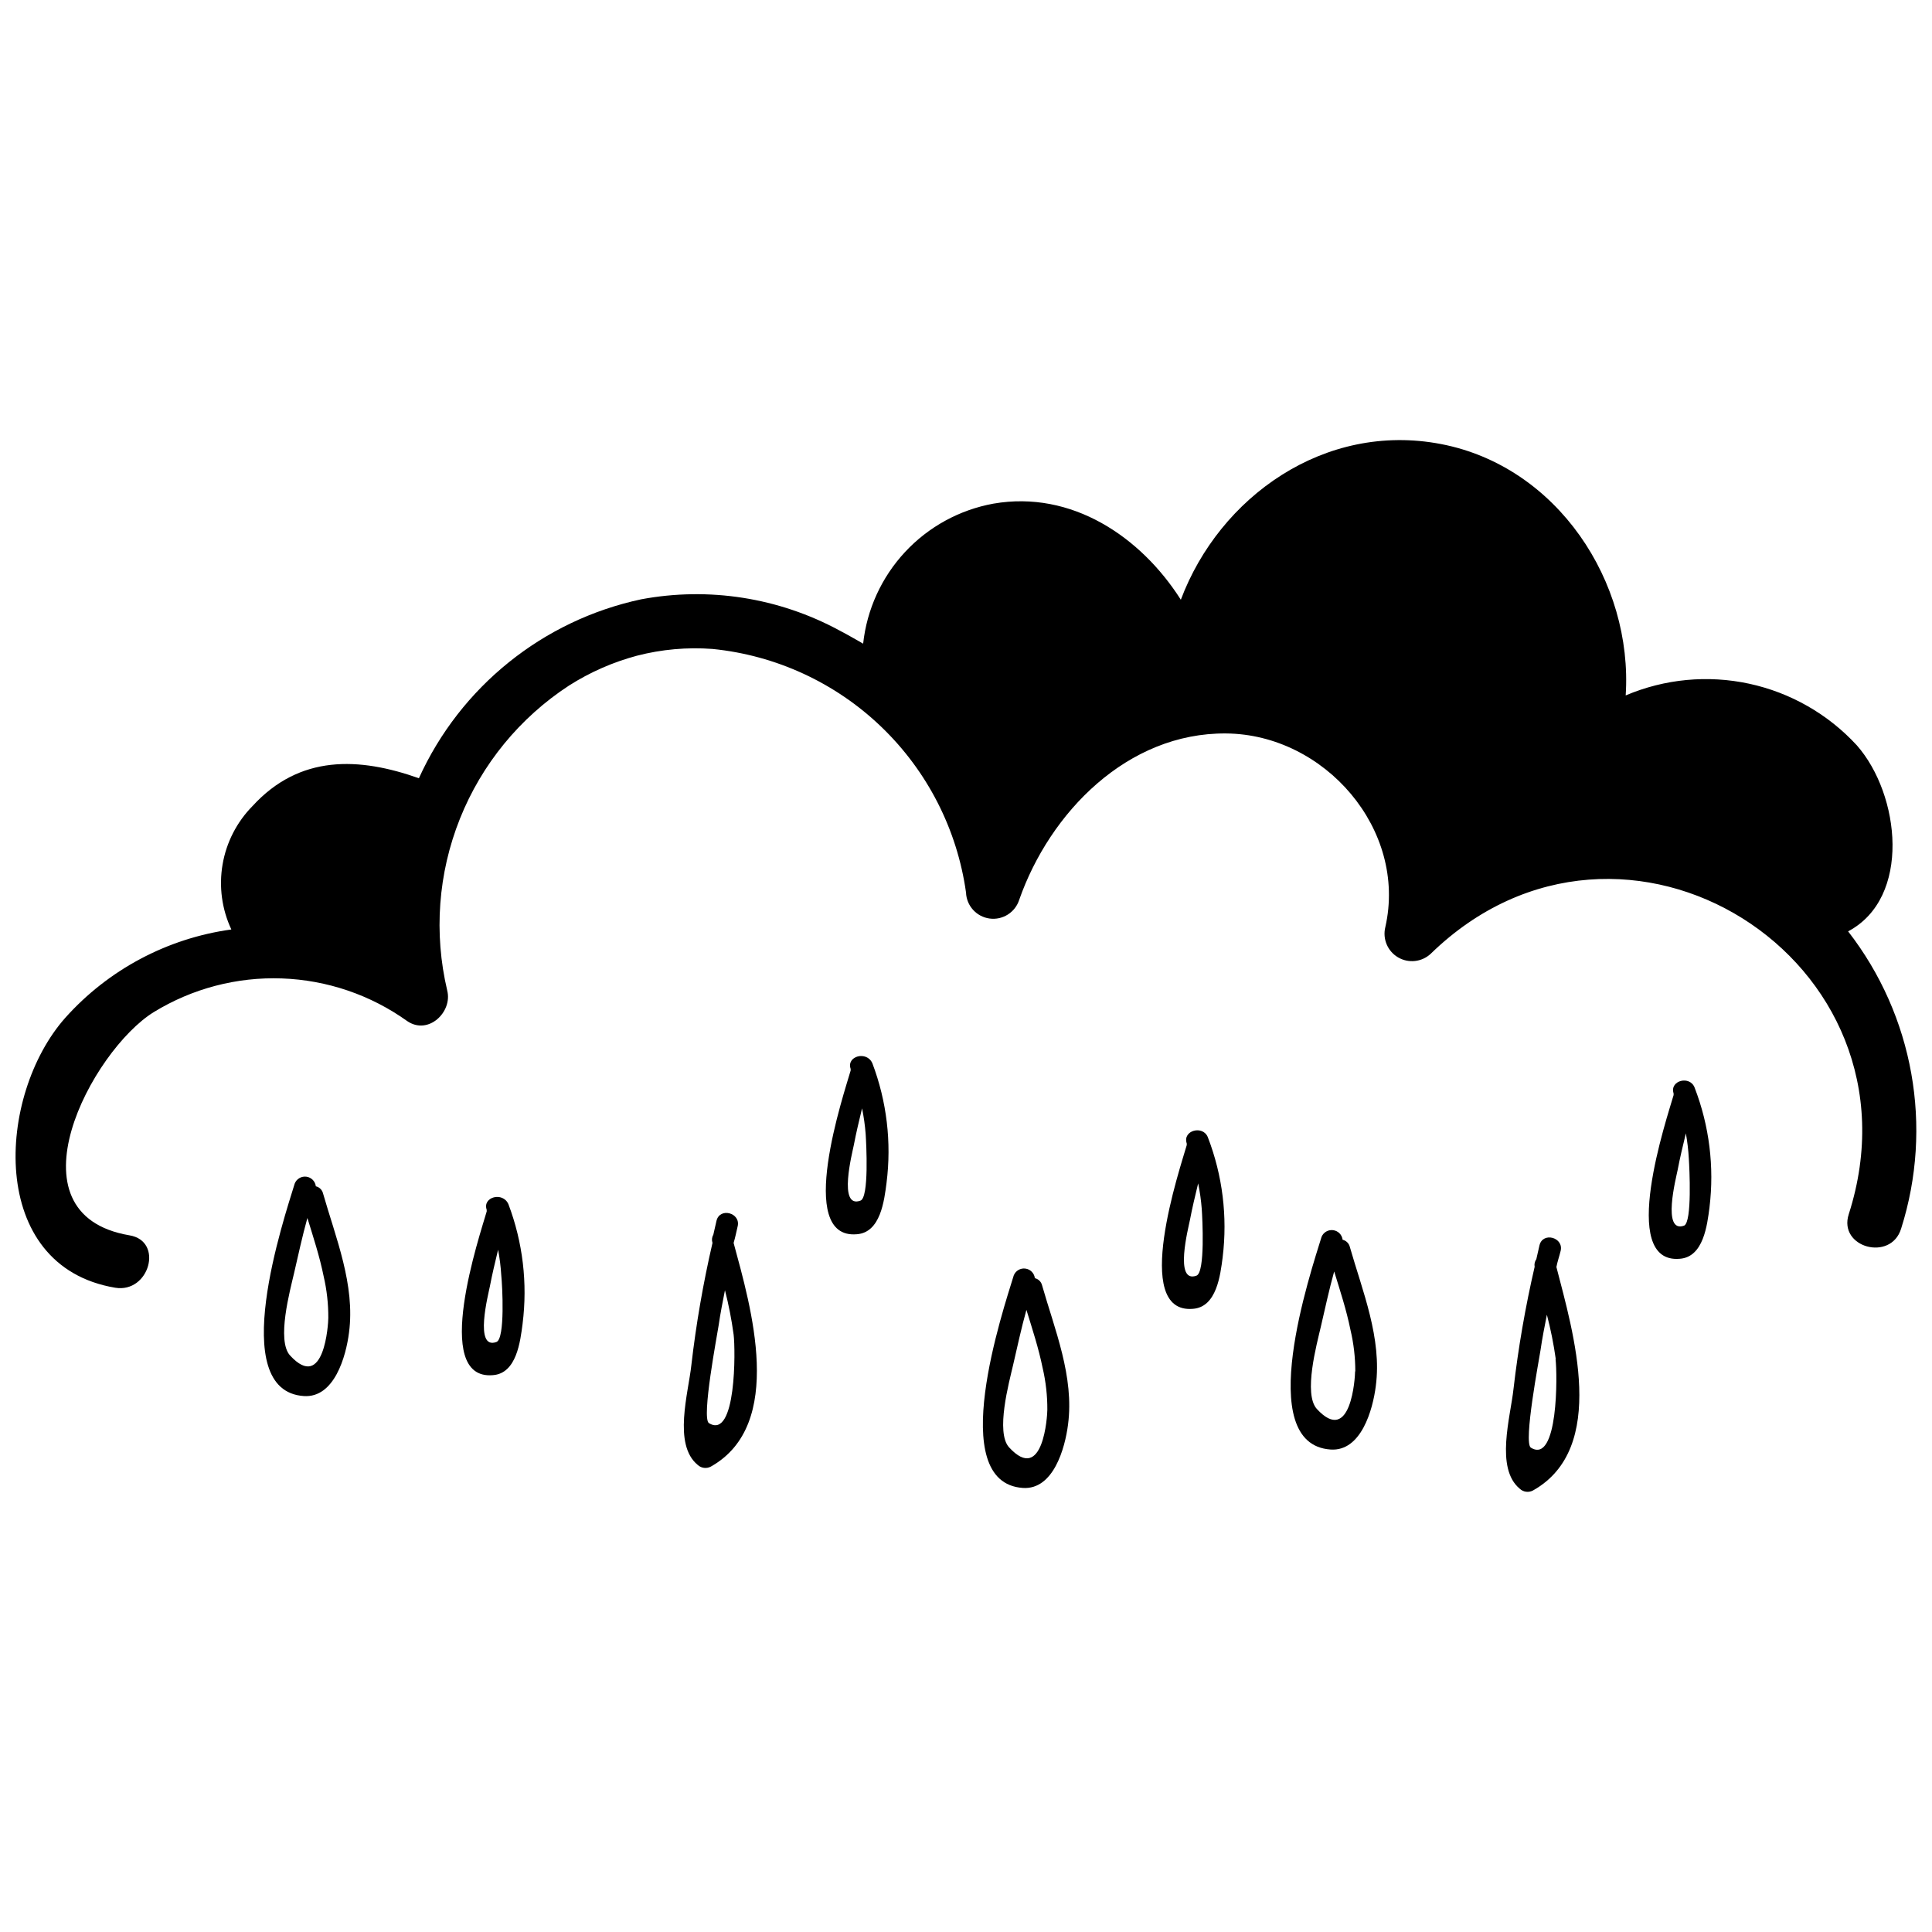 <?xml version="1.0" encoding="UTF-8"?>
<!-- The Best Svg Icon site in the world: iconSvg.co, Visit us! https://iconsvg.co -->
<svg width="800px" height="800px" version="1.1" viewBox="144 144 512 512" xmlns="http://www.w3.org/2000/svg">
 <defs>
  <clipPath id="a">
   <path d="m148.09 260h503.81v226h-503.81z"/>
  </clipPath>
 </defs>
 <g clip-path="url(#a)">
  <path d="m633.77 390.82c16.793-8.902 13.828-36.219 2.297-49.316-7.598-8.25-17.562-13.949-28.527-16.316-10.965-2.363-22.391-1.281-32.715 3.106 1.961-30.059-18.082-60.68-48.926-66.613-30.844-5.934-58.723 13.992-68.965 41.254-10.637-16.734-28.941-29.051-49.652-25.469-8.992 1.637-17.211 6.133-23.434 12.82-6.223 6.691-10.121 15.211-11.105 24.293l-1.848-1.062c-1.492-0.859-2.988-1.68-4.481-2.465-16.043-8.676-34.578-11.582-52.508-8.227-26.035 5.574-47.887 23.164-58.891 47.414-15.844-5.598-31.57-6.324-44.109 7.391v-0.004c-4.156 4.227-6.922 9.625-7.922 15.469s-0.191 11.855 2.324 17.223c-16.977 2.34-32.57 10.633-44 23.402-18.191 20.488-20.824 65.828 13.211 71.539 9.07 1.512 12.93-12.371 3.805-13.883-33.082-5.598-10.02-48.98 6.438-59.168h0.004c10.195-6.242 22-9.344 33.949-8.914 11.945 0.426 23.5 4.363 33.223 11.32 5.598 3.805 12.035-2.465 10.578-8.117h0.004c-3.59-15.16-2.418-31.059 3.363-45.523 5.781-14.469 15.887-26.801 28.934-35.309 5.555-3.531 11.613-6.195 17.973-7.894 6.535-1.691 13.305-2.297 20.039-1.793 16.809 1.68 32.566 8.957 44.746 20.66 12.18 11.703 20.078 27.156 22.43 43.887 0.125 3.512 2.766 6.426 6.25 6.894 3.484 0.473 6.801-1.637 7.856-4.992 8.117-23.121 28.66-44.277 54.805-44.055 26.141 0.223 48.086 25.469 42.207 51.332-0.77 3.125 0.609 6.387 3.387 8.012 2.777 1.629 6.297 1.238 8.648-0.961 50.996-49.652 132.39 1.625 110.78 69.023-2.856 8.844 11.195 12.652 13.883 3.805v0.004c8.551-26.969 3.297-56.418-14.051-78.766z"/>
 </g>
 <path d="m227.7 458.38c-0.156-1.324-1.191-2.371-2.516-2.543-1.32-0.172-2.594 0.578-3.082 1.816-2.801 9.18-18.25 54.914 2.406 56.316 8.117 0.559 11.195-10.578 11.98-16.793 1.68-12.707-3.527-25.133-6.941-37.113v-0.004c-0.285-0.84-0.984-1.473-1.848-1.68zm3.305 34.875c0 1.512-1.062 19.816-10.133 9.965-3.637-3.973 0-17.242 1.062-21.832s2.184-9.797 3.527-14.609c1.566 5.094 3.246 10.188 4.309 15.449 0.84 3.617 1.254 7.316 1.234 11.027z"/>
 <path d="m499.81 472.55c-0.156-1.324-1.191-2.371-2.516-2.543-1.32-0.172-2.594 0.574-3.082 1.816-2.801 9.18-18.25 54.914 2.406 56.316 8.117 0.559 11.195-10.578 11.98-16.793 1.68-12.707-3.527-25.133-6.941-37.113v-0.004c-0.285-0.84-0.984-1.477-1.848-1.68zm3.305 34.875c0 1.512-1.062 19.816-10.133 9.965-3.637-3.973 0-17.242 1.062-21.832 1.062-4.59 2.184-9.797 3.527-14.609 1.566 5.094 3.246 10.188 4.309 15.449 0.859 3.613 1.289 7.312 1.289 11.027z"/>
 <path d="m339.48 469.02c0.895-3.582-4.703-5.148-5.598-1.512-0.281 1.23-0.559 2.465-0.84 3.695-0.387 0.66-0.469 1.457-0.223 2.184-2.469 10.672-4.34 21.473-5.598 32.355-0.785 7.391-4.926 21.047 1.68 26.477 0.941 0.875 2.336 1.055 3.469 0.449 19.875-11.141 10.582-42.488 6.047-59.281 0.449-1.512 0.727-2.91 1.062-4.367zm-1.062 28.66c0.504 3.973 0.727 27.988-6.551 23.457-2.016-1.344 2.238-23.566 2.574-25.863 0.449-3.137 1.062-6.215 1.68-9.348 0.996 3.871 1.762 7.797 2.297 11.754z"/>
 <path d="m458.5 447.02c-0.012 0.148-0.012 0.301 0 0.449-1.734 6.047-14.836 44.781 1.625 43.383 6.324-0.449 7.277-8.957 7.894-13.66h-0.004c1.324-10.758-0.02-21.68-3.918-31.793-1.285-3.305-6.773-1.848-5.598 1.621zm2.574 35.043c-5.988 2.184-2.129-12.707-1.734-14.723 0.617-3.246 1.398-6.492 2.184-9.742v0.004c0.457 2.234 0.777 4.496 0.953 6.773 0.168 2.461 0.949 16.848-1.402 17.688z"/>
 <path d="m418.25 482.73c-0.156-1.324-1.191-2.371-2.516-2.543-1.32-0.172-2.59 0.574-3.082 1.816-2.801 9.18-18.25 54.914 2.406 56.316 8.117 0.559 11.195-10.578 11.98-16.793 1.68-12.707-3.527-25.133-6.941-37.113v-0.004c-0.285-0.84-0.98-1.477-1.848-1.68zm3.305 34.875c0 1.512-1.062 19.816-10.133 9.965-3.637-3.973 0-17.242 1.062-21.832 1.062-4.59 2.184-9.797 3.527-14.609 1.566 5.094 3.246 10.188 4.309 15.449h0.004c0.836 3.617 1.25 7.316 1.23 11.027z"/>
 <path d="m369.43 427.26c-0.012 0.148-0.012 0.297 0 0.445-1.734 6.047-14.836 44.781 1.625 43.383 6.324-0.449 7.277-8.957 7.894-13.66l-0.004 0.004c1.352-10.691 0.062-21.551-3.75-31.629-1.453-3.414-6.941-1.961-5.766 1.457zm2.574 34.93c-5.988 2.184-2.129-12.707-1.734-14.723 0.617-3.246 1.398-6.492 2.184-9.742 0.457 2.238 0.777 4.5 0.953 6.773 0.168 2.578 0.949 16.965-1.402 17.691z"/>
 <path d="m557.58 475.52c0.895-3.582-4.703-5.148-5.598-1.512-0.281 1.23-0.559 2.465-0.84 3.695v-0.004c-0.418 0.586-0.578 1.312-0.445 2.016-2.469 10.672-4.34 21.477-5.602 32.355-0.785 7.391-4.926 21.047 1.68 26.477v0.004c0.945 0.871 2.336 1.051 3.473 0.445 19.984-11.195 10.637-42.039 6.215-59.227 0.277-1.453 0.781-2.852 1.117-4.25zm-1.344 28.66c0.504 3.973 0.727 27.988-6.551 23.457-2.016-1.344 2.238-23.566 2.574-25.863 0.449-3.137 1.062-6.215 1.68-9.348l0.004-0.004c1.012 3.871 1.797 7.797 2.352 11.758z"/>
 <path d="m593.12 432.3c-1.23-3.414-6.719-1.961-5.598 1.457-0.012 0.148-0.012 0.297 0 0.449-1.734 6.047-14.836 44.781 1.625 43.383 6.324-0.449 7.277-8.957 7.894-13.66h-0.004c1.297-10.703-0.047-21.562-3.918-31.629zm-2.797 36.5c-5.988 2.184-2.129-12.707-1.734-14.723 0.617-3.246 1.398-6.492 2.184-9.742h-0.004c0.398 2.203 0.66 4.43 0.785 6.664 0.168 2.574 0.895 16.793-1.23 17.801z"/>
 <path d="m272.98 464.6c-0.016 0.148-0.016 0.301 0 0.449-1.734 6.047-14.836 44.781 1.625 43.383 6.324-0.449 7.277-8.957 7.894-13.66h-0.004c1.348-10.691 0.062-21.547-3.75-31.625-1.457-3.418-6.941-1.961-5.766 1.453zm2.574 35.043c-5.988 2.184-2.129-12.707-1.734-14.723 0.617-3.246 1.398-6.492 2.184-9.742l-0.004 0.004c0.422 2.238 0.703 4.5 0.84 6.773 0.281 2.629 1.066 16.848-1.285 17.688z"/>
</svg>
